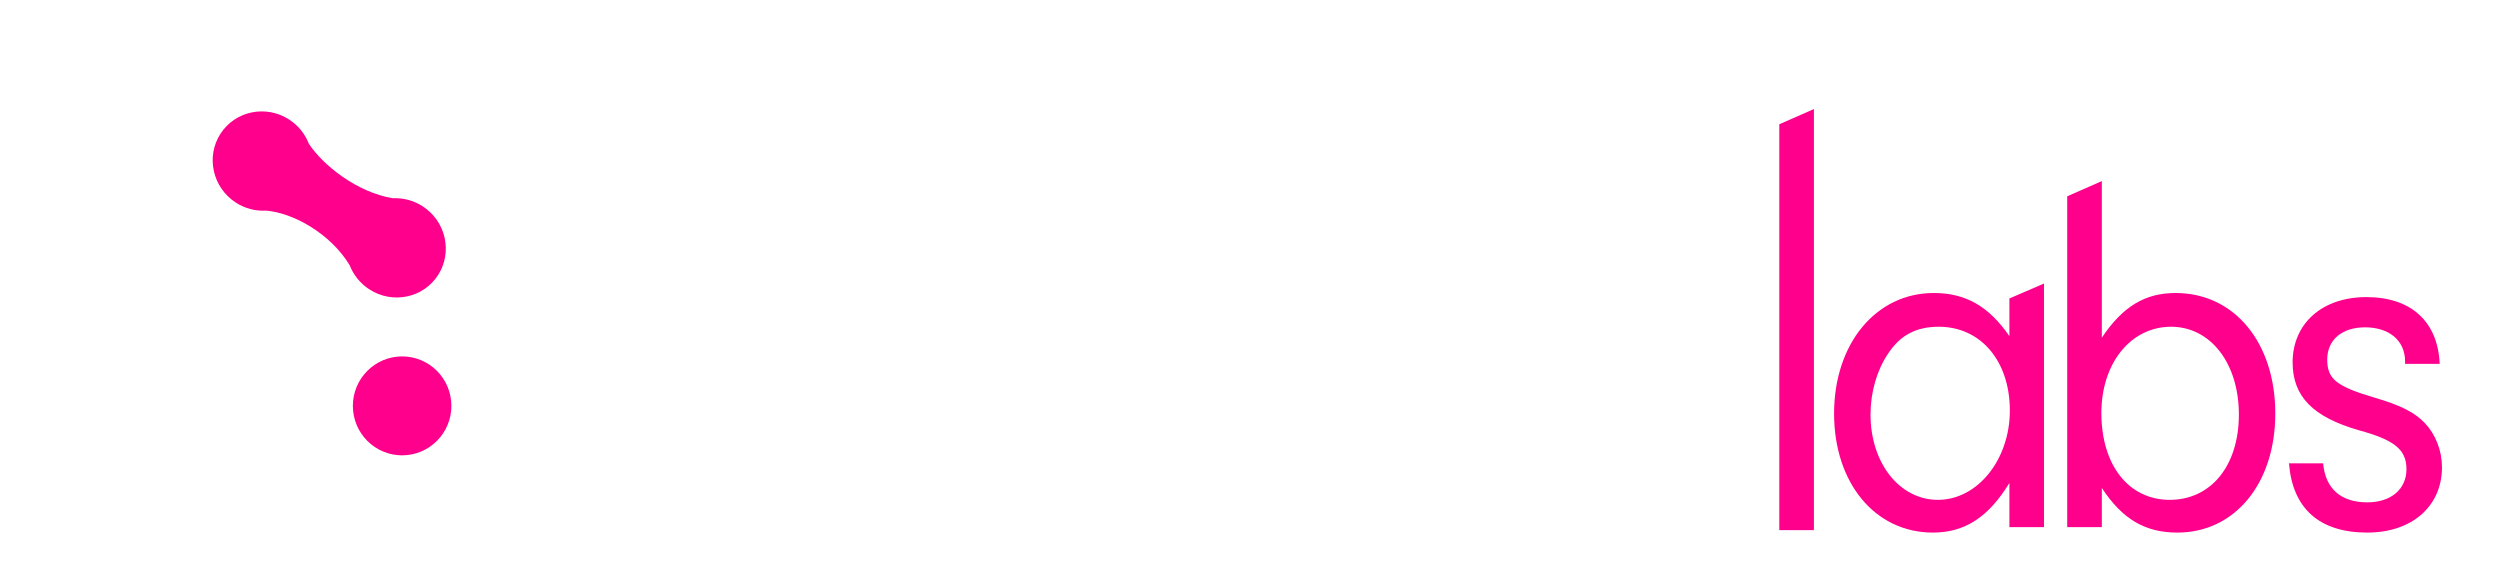 <svg width="149" height="34" viewBox="0 0 149 34" fill="none" xmlns="http://www.w3.org/2000/svg">
<g filter="url(#filter0_dddi_258_2285)">
<path d="M7.936 24.638C9.558 24.638 10.872 23.318 10.872 21.69C10.872 20.062 9.558 18.742 7.936 18.742C6.315 18.742 5 20.062 5 21.69C5 23.318 6.315 24.638 7.936 24.638Z" fill="white"/>
<path fill-rule="evenodd" clip-rule="evenodd" d="M14.064 18.299C13.915 18.093 13.796 17.871 13.704 17.638C12.558 15.755 10.339 14.529 8.717 14.402C8.102 14.44 7.468 14.287 6.908 13.926C5.524 13.032 5.112 11.196 5.989 9.828C6.866 8.46 8.701 8.074 10.084 8.968C10.638 9.325 11.036 9.834 11.258 10.403C12.084 11.663 14.129 13.298 16.273 13.639C16.88 13.607 17.504 13.76 18.056 14.116C18.612 14.476 19.012 14.988 19.233 15.561C19.374 15.906 19.452 16.283 19.452 16.679C19.452 17.33 19.241 17.932 18.885 18.42C18.276 19.779 18.013 22.35 18.888 24.316C19.242 24.803 19.452 25.403 19.452 26.052C19.452 27.679 18.137 29 16.516 29C14.895 29 13.58 27.679 13.58 26.052C13.58 25.401 13.791 24.799 14.148 24.311C15.104 22.354 14.931 19.854 14.16 18.438C14.127 18.392 14.094 18.346 14.064 18.299Z" fill="white"/>
<path d="M23.967 24.638C25.588 24.638 26.903 23.318 26.903 21.69C26.903 20.062 25.588 18.742 23.967 18.742C22.345 18.742 21.031 20.062 21.031 21.69C21.031 23.318 22.345 24.638 23.967 24.638Z" fill="#FF008D"/>
<path fill-rule="evenodd" clip-rule="evenodd" d="M15.858 10.053C15.243 10.089 14.609 9.935 14.05 9.571C12.668 8.673 12.26 6.837 13.14 5.472C14.019 4.108 15.854 3.729 17.236 4.627C17.789 4.986 18.185 5.496 18.406 6.065C19.23 7.327 21.271 8.968 23.415 9.316C24.021 9.286 24.645 9.441 25.196 9.799C26.578 10.697 26.986 12.533 26.107 13.898C25.227 15.263 23.392 15.641 22.01 14.744C21.457 14.384 21.06 13.874 20.839 13.305C19.696 11.419 17.479 10.186 15.858 10.053Z" fill="#FF008D"/>
</g>
<g filter="url(#filter1_dddi_258_2285)">
<path d="M35.458 11.025V28.805H38.521V15.789L35.458 11.025Z" fill="white"/>
<path fill-rule="evenodd" clip-rule="evenodd" d="M54.323 4.484H65.645V7.109H56.058L54.323 4.484ZM56.782 15.24H65.645V17.866H56.782V15.24ZM56.058 26.18H65.645V28.805H54.339L56.058 26.18Z" fill="white"/>
<path fill-rule="evenodd" clip-rule="evenodd" d="M73.629 13.354L67.797 4.484H71.48L75.466 10.671L73.629 13.354ZM83.559 4.484H86.977L79.173 16.407L87.195 28.805H83.658L77.423 19.106L71.225 28.805H67.505L80.605 8.801L83.559 4.484Z" fill="white"/>
<path fill-rule="evenodd" clip-rule="evenodd" d="M86.861 24.384C85.654 22.314 85.025 19.692 85.025 16.772C85.025 9.516 89.089 4.047 94.536 4.047C96.132 4.047 97.686 4.59 99.072 5.589L97.57 7.901C96.604 7.253 95.53 6.891 94.479 6.891C90.473 6.891 87.504 11.047 87.504 16.663C87.504 18.623 87.858 20.4 88.486 21.884L86.861 24.384ZM101.314 7.808C101.42 7.948 101.525 8.092 101.627 8.24C103.184 10.537 103.875 13.235 103.875 16.882C103.875 20.674 102.722 24.064 100.618 26.325C98.889 28.221 96.698 29.242 94.479 29.242C92.481 29.242 90.51 28.402 88.895 26.921L90.341 24.696C91.466 25.803 92.864 26.435 94.421 26.435C96.352 26.435 98.255 25.377 99.552 23.517C100.676 21.95 101.396 19.324 101.396 16.845C101.396 14.04 100.88 11.89 99.772 10.181L101.314 7.808Z" fill="white"/>
<path d="M49.502 4.484V22.788L38.844 4.484H35.459L49.865 28.805H52.564V4.484H49.502Z" fill="white"/>
<path fill-rule="evenodd" clip-rule="evenodd" d="M106.046 4.906L108.109 4V29.097H106.046V4.906Z" fill="#FF008D"/>
<path d="M112.514 18.6C111.862 19.575 111.483 20.876 111.483 22.206C111.483 25.103 113.219 27.291 115.499 27.291C117.86 27.291 119.787 24.896 119.787 21.97C119.787 19.014 118.05 16.974 115.553 16.974C114.196 16.974 113.247 17.476 112.514 18.6ZM119.76 15.289L121.822 14.398V28.917H119.76V26.286C118.511 28.326 117.1 29.242 115.2 29.242C111.753 29.242 109.311 26.286 109.311 22.147C109.311 17.979 111.808 14.963 115.255 14.963C117.154 14.963 118.538 15.762 119.76 17.535V15.289Z" fill="#FF008D"/>
<path d="M125.242 22.118C125.242 25.222 126.87 27.291 129.313 27.291C131.782 27.291 133.437 25.251 133.437 22.206C133.437 19.161 131.755 16.974 129.394 16.974C127.005 16.974 125.242 19.132 125.242 22.118ZM125.269 28.917H123.206V9.199L125.269 8.293V17.624C126.517 15.762 127.847 14.963 129.665 14.963C133.166 14.963 135.608 17.92 135.608 22.147C135.608 26.316 133.193 29.242 129.774 29.242C127.847 29.242 126.49 28.444 125.269 26.582V28.917Z" fill="#FF008D"/>
<path d="M143.343 19.188V19.043C143.343 17.793 142.393 17.009 140.955 17.009C139.571 17.009 138.703 17.764 138.703 18.926C138.703 20.089 139.245 20.525 141.498 21.193C143.099 21.658 143.94 22.094 144.538 22.733C145.162 23.402 145.542 24.36 145.542 25.348C145.542 27.673 143.75 29.242 141.091 29.242C138.242 29.242 136.64 27.818 136.423 25.116H138.459C138.594 26.627 139.517 27.44 141.091 27.44C142.502 27.44 143.425 26.656 143.425 25.464C143.425 24.302 142.719 23.721 140.576 23.14C137.862 22.355 136.64 21.135 136.64 19.101C136.64 16.776 138.404 15.207 141.036 15.207C143.696 15.207 145.297 16.66 145.406 19.188H143.343Z" fill="#FF008D"/>
</g>
<defs>
<filter id="filter0_dddi_258_2285" x="-3" y="-2" width="38" height="38" filterUnits="userSpaceOnUse" color-interpolation-filters="sRGB">
<feFlood flood-opacity="0" result="BackgroundImageFix"/>
<feColorMatrix in="SourceAlpha" type="matrix" values="0 0 0 0 0 0 0 0 0 0 0 0 0 0 0 0 0 0 127 0" result="hardAlpha"/>
<feOffset dy="1"/>
<feGaussianBlur stdDeviation="1"/>
<feColorMatrix type="matrix" values="0 0 0 0 0.039 0 0 0 0 0.051 0 0 0 0 0.071 0 0 0 0.06 0"/>
<feBlend mode="normal" in2="BackgroundImageFix" result="effect1_dropShadow_258_2285"/>
<feColorMatrix in="SourceAlpha" type="matrix" values="0 0 0 0 0 0 0 0 0 0 0 0 0 0 0 0 0 0 127 0" result="hardAlpha"/>
<feOffset dy="1"/>
<feGaussianBlur stdDeviation="1.5"/>
<feColorMatrix type="matrix" values="0 0 0 0 0.039 0 0 0 0 0.051 0 0 0 0 0.071 0 0 0 0.1 0"/>
<feBlend mode="normal" in2="effect1_dropShadow_258_2285" result="effect2_dropShadow_258_2285"/>
<feColorMatrix in="SourceAlpha" type="matrix" values="0 0 0 0 0 0 0 0 0 0 0 0 0 0 0 0 0 0 127 0" result="hardAlpha"/>
<feMorphology radius="0.5" operator="erode" in="SourceAlpha" result="effect3_dropShadow_258_2285"/>
<feOffset dy="1"/>
<feGaussianBlur stdDeviation="0.5"/>
<feComposite in2="hardAlpha" operator="out"/>
<feColorMatrix type="matrix" values="0 0 0 0 0.039 0 0 0 0 0.051 0 0 0 0 0.071 0 0 0 0.13 0"/>
<feBlend mode="normal" in2="effect2_dropShadow_258_2285" result="effect3_dropShadow_258_2285"/>
<feBlend mode="normal" in="SourceGraphic" in2="effect3_dropShadow_258_2285" result="shape"/>
<feColorMatrix in="SourceAlpha" type="matrix" values="0 0 0 0 0 0 0 0 0 0 0 0 0 0 0 0 0 0 127 0" result="hardAlpha"/>
<feOffset dy="-0.5"/>
<feGaussianBlur stdDeviation="0.25"/>
<feComposite in2="hardAlpha" operator="arithmetic" k2="-1" k3="1"/>
<feColorMatrix type="matrix" values="0 0 0 0 0.039 0 0 0 0 0.051 0 0 0 0 0.071 0 0 0 0.1 0"/>
<feBlend mode="normal" in2="shape" result="effect4_innerShadow_258_2285"/>
</filter>
<filter id="filter1_dddi_258_2285" x="32" y="2" width="117" height="31.242" filterUnits="userSpaceOnUse" color-interpolation-filters="sRGB">
<feFlood flood-opacity="0" result="BackgroundImageFix"/>
<feColorMatrix in="SourceAlpha" type="matrix" values="0 0 0 0 0 0 0 0 0 0 0 0 0 0 0 0 0 0 127 0" result="hardAlpha"/>
<feOffset dy="1"/>
<feGaussianBlur stdDeviation="1"/>
<feColorMatrix type="matrix" values="0 0 0 0 0.039 0 0 0 0 0.051 0 0 0 0 0.071 0 0 0 0.06 0"/>
<feBlend mode="normal" in2="BackgroundImageFix" result="effect1_dropShadow_258_2285"/>
<feColorMatrix in="SourceAlpha" type="matrix" values="0 0 0 0 0 0 0 0 0 0 0 0 0 0 0 0 0 0 127 0" result="hardAlpha"/>
<feOffset dy="1"/>
<feGaussianBlur stdDeviation="1.5"/>
<feColorMatrix type="matrix" values="0 0 0 0 0.039 0 0 0 0 0.051 0 0 0 0 0.071 0 0 0 0.1 0"/>
<feBlend mode="normal" in2="effect1_dropShadow_258_2285" result="effect2_dropShadow_258_2285"/>
<feColorMatrix in="SourceAlpha" type="matrix" values="0 0 0 0 0 0 0 0 0 0 0 0 0 0 0 0 0 0 127 0" result="hardAlpha"/>
<feMorphology radius="0.5" operator="erode" in="SourceAlpha" result="effect3_dropShadow_258_2285"/>
<feOffset dy="1"/>
<feGaussianBlur stdDeviation="0.5"/>
<feComposite in2="hardAlpha" operator="out"/>
<feColorMatrix type="matrix" values="0 0 0 0 0.039 0 0 0 0 0.051 0 0 0 0 0.071 0 0 0 0.13 0"/>
<feBlend mode="normal" in2="effect2_dropShadow_258_2285" result="effect3_dropShadow_258_2285"/>
<feBlend mode="normal" in="SourceGraphic" in2="effect3_dropShadow_258_2285" result="shape"/>
<feColorMatrix in="SourceAlpha" type="matrix" values="0 0 0 0 0 0 0 0 0 0 0 0 0 0 0 0 0 0 127 0" result="hardAlpha"/>
<feOffset dy="-0.5"/>
<feGaussianBlur stdDeviation="0.25"/>
<feComposite in2="hardAlpha" operator="arithmetic" k2="-1" k3="1"/>
<feColorMatrix type="matrix" values="0 0 0 0 0.039 0 0 0 0 0.051 0 0 0 0 0.071 0 0 0 0.1 0"/>
<feBlend mode="normal" in2="shape" result="effect4_innerShadow_258_2285"/>
</filter>
</defs>
</svg>
